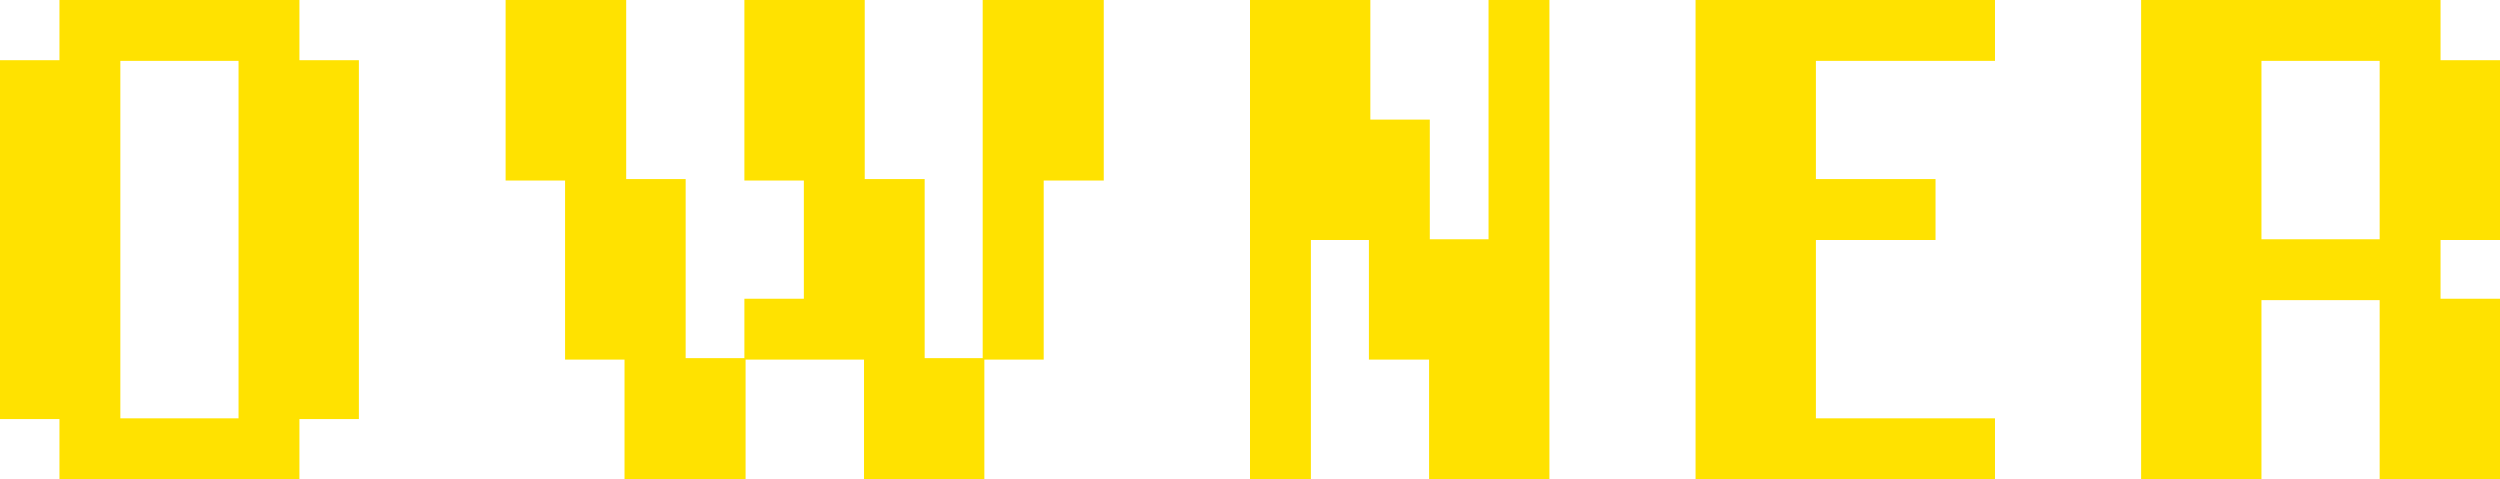 <svg xmlns="http://www.w3.org/2000/svg" width="83.76" height="16.057" viewBox="0 0 83.76 16.057">
  <g id="グループ_605" data-name="グループ 605" transform="translate(-853.62 -237.993)">
    <path id="パス_18215" data-name="パス 18215" d="M170.652,20.008v2.016h-8.04V20.008H160.62V7.984h1.992V5.968h8.04V7.984h1.992V20.008Zm-2.04-12h-3.96V19.984h3.96Zm26.976,4.008v6H193.6v4.008h-4.032V18.016H185.6v4.008h-4.056V18.016h-1.992v-6h-1.992V5.968H181.6v6h1.992v6h1.968V15.976h1.992v-3.96h-1.992V5.968h4.032v6H191.6v6h1.944v-12H197.6v6.048ZM208.5,22.024V18.016h-2.016V14.008H204.54v8.016H202.5V5.968h4.032V9.976h1.992v4.008h1.968V5.968h2.04V22.024Zm8.928,0V5.968H227.46v2.04h-6v3.96h4.008v2.04H221.46v5.976h6v2.04Zm22.92,0v-6h-3.96v6h-4.032V5.968h10.032V7.984h1.992v6.024h-1.992v1.968h1.992v6.048Zm0-14.016h-3.96v5.976h3.96Z" transform="translate(693 232.025)" fill="#ffe200"/>
  </g>
</svg>

